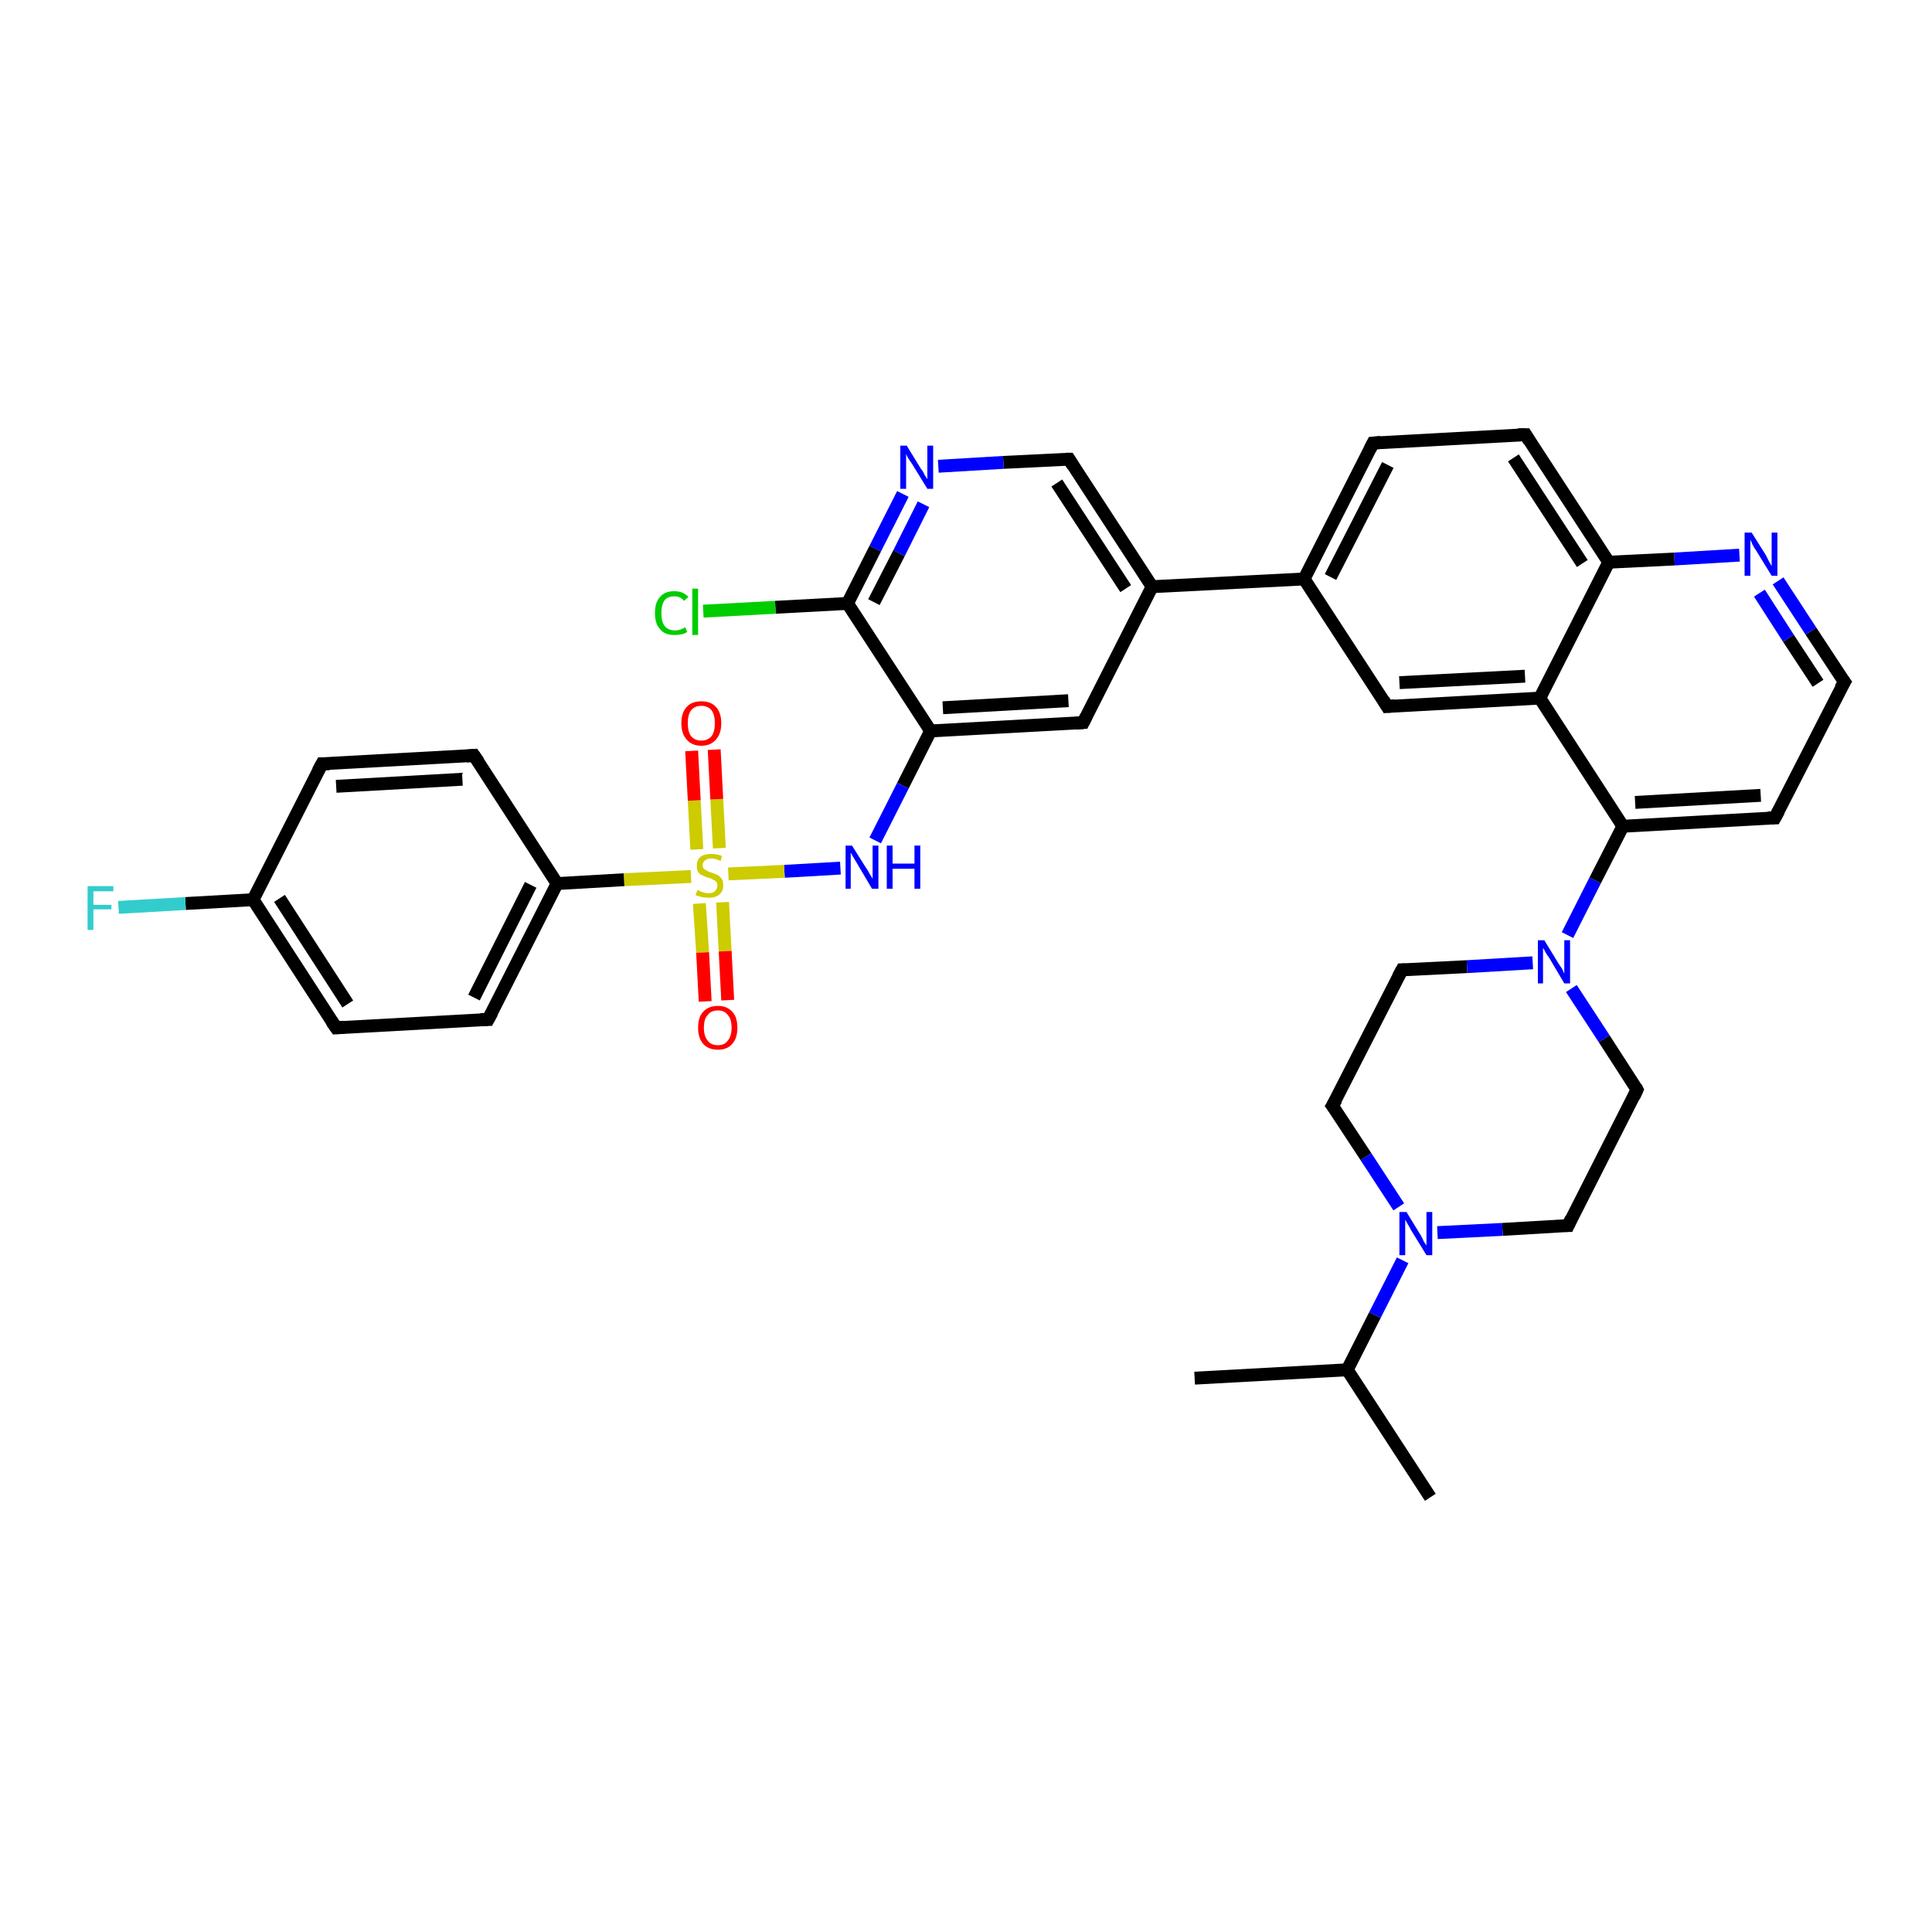 <?xml version='1.0' encoding='iso-8859-1'?>
<svg version='1.1' baseProfile='full'
              xmlns='http://www.w3.org/2000/svg'
                      xmlns:rdkit='http://www.rdkit.org/xml'
                      xmlns:xlink='http://www.w3.org/1999/xlink'
                  xml:space='preserve'
width='300px' height='300px' viewBox='0 0 300 300'>
<!-- END OF HEADER -->
<rect style='opacity:1.0;fill:#FFFFFF;stroke:none' width='300.0' height='300.0' x='0.0' y='0.0'> </rect>
<path class='bond-0 atom-0 atom-1' d='M 185.5,214.0 L 209.2,212.7' style='fill:none;fill-rule:evenodd;stroke:#000000;stroke-width:2.0px;stroke-linecap:butt;stroke-linejoin:miter;stroke-opacity:1' />
<path class='bond-1 atom-1 atom-2' d='M 209.2,212.7 L 222.1,232.5' style='fill:none;fill-rule:evenodd;stroke:#000000;stroke-width:2.0px;stroke-linecap:butt;stroke-linejoin:miter;stroke-opacity:1' />
<path class='bond-2 atom-1 atom-3' d='M 209.2,212.7 L 213.5,204.2' style='fill:none;fill-rule:evenodd;stroke:#000000;stroke-width:2.0px;stroke-linecap:butt;stroke-linejoin:miter;stroke-opacity:1' />
<path class='bond-2 atom-1 atom-3' d='M 213.5,204.2 L 217.8,195.7' style='fill:none;fill-rule:evenodd;stroke:#0000FF;stroke-width:2.0px;stroke-linecap:butt;stroke-linejoin:miter;stroke-opacity:1' />
<path class='bond-3 atom-3 atom-4' d='M 217.2,187.4 L 212.1,179.6' style='fill:none;fill-rule:evenodd;stroke:#0000FF;stroke-width:2.0px;stroke-linecap:butt;stroke-linejoin:miter;stroke-opacity:1' />
<path class='bond-3 atom-3 atom-4' d='M 212.1,179.6 L 206.9,171.7' style='fill:none;fill-rule:evenodd;stroke:#000000;stroke-width:2.0px;stroke-linecap:butt;stroke-linejoin:miter;stroke-opacity:1' />
<path class='bond-4 atom-4 atom-5' d='M 206.9,171.7 L 217.7,150.6' style='fill:none;fill-rule:evenodd;stroke:#000000;stroke-width:2.0px;stroke-linecap:butt;stroke-linejoin:miter;stroke-opacity:1' />
<path class='bond-5 atom-5 atom-6' d='M 217.7,150.6 L 227.8,150.1' style='fill:none;fill-rule:evenodd;stroke:#000000;stroke-width:2.0px;stroke-linecap:butt;stroke-linejoin:miter;stroke-opacity:1' />
<path class='bond-5 atom-5 atom-6' d='M 227.8,150.1 L 238.0,149.5' style='fill:none;fill-rule:evenodd;stroke:#0000FF;stroke-width:2.0px;stroke-linecap:butt;stroke-linejoin:miter;stroke-opacity:1' />
<path class='bond-6 atom-6 atom-7' d='M 244.0,153.5 L 249.1,161.3' style='fill:none;fill-rule:evenodd;stroke:#0000FF;stroke-width:2.0px;stroke-linecap:butt;stroke-linejoin:miter;stroke-opacity:1' />
<path class='bond-6 atom-6 atom-7' d='M 249.1,161.3 L 254.2,169.2' style='fill:none;fill-rule:evenodd;stroke:#000000;stroke-width:2.0px;stroke-linecap:butt;stroke-linejoin:miter;stroke-opacity:1' />
<path class='bond-7 atom-7 atom-8' d='M 254.2,169.2 L 243.5,190.3' style='fill:none;fill-rule:evenodd;stroke:#000000;stroke-width:2.0px;stroke-linecap:butt;stroke-linejoin:miter;stroke-opacity:1' />
<path class='bond-8 atom-6 atom-9' d='M 243.4,145.2 L 247.7,136.7' style='fill:none;fill-rule:evenodd;stroke:#0000FF;stroke-width:2.0px;stroke-linecap:butt;stroke-linejoin:miter;stroke-opacity:1' />
<path class='bond-8 atom-6 atom-9' d='M 247.7,136.7 L 252.0,128.3' style='fill:none;fill-rule:evenodd;stroke:#000000;stroke-width:2.0px;stroke-linecap:butt;stroke-linejoin:miter;stroke-opacity:1' />
<path class='bond-9 atom-9 atom-10' d='M 252.0,128.3 L 275.6,127.0' style='fill:none;fill-rule:evenodd;stroke:#000000;stroke-width:2.0px;stroke-linecap:butt;stroke-linejoin:miter;stroke-opacity:1' />
<path class='bond-9 atom-9 atom-10' d='M 253.9,124.6 L 273.4,123.5' style='fill:none;fill-rule:evenodd;stroke:#000000;stroke-width:2.0px;stroke-linecap:butt;stroke-linejoin:miter;stroke-opacity:1' />
<path class='bond-10 atom-10 atom-11' d='M 275.6,127.0 L 286.4,105.9' style='fill:none;fill-rule:evenodd;stroke:#000000;stroke-width:2.0px;stroke-linecap:butt;stroke-linejoin:miter;stroke-opacity:1' />
<path class='bond-11 atom-11 atom-12' d='M 286.4,105.9 L 281.2,98.0' style='fill:none;fill-rule:evenodd;stroke:#000000;stroke-width:2.0px;stroke-linecap:butt;stroke-linejoin:miter;stroke-opacity:1' />
<path class='bond-11 atom-11 atom-12' d='M 281.2,98.0 L 276.1,90.2' style='fill:none;fill-rule:evenodd;stroke:#0000FF;stroke-width:2.0px;stroke-linecap:butt;stroke-linejoin:miter;stroke-opacity:1' />
<path class='bond-11 atom-11 atom-12' d='M 282.3,106.1 L 277.7,99.1' style='fill:none;fill-rule:evenodd;stroke:#000000;stroke-width:2.0px;stroke-linecap:butt;stroke-linejoin:miter;stroke-opacity:1' />
<path class='bond-11 atom-11 atom-12' d='M 277.7,99.1 L 273.2,92.1' style='fill:none;fill-rule:evenodd;stroke:#0000FF;stroke-width:2.0px;stroke-linecap:butt;stroke-linejoin:miter;stroke-opacity:1' />
<path class='bond-12 atom-12 atom-13' d='M 270.1,86.2 L 260.0,86.8' style='fill:none;fill-rule:evenodd;stroke:#0000FF;stroke-width:2.0px;stroke-linecap:butt;stroke-linejoin:miter;stroke-opacity:1' />
<path class='bond-12 atom-12 atom-13' d='M 260.0,86.8 L 249.8,87.3' style='fill:none;fill-rule:evenodd;stroke:#000000;stroke-width:2.0px;stroke-linecap:butt;stroke-linejoin:miter;stroke-opacity:1' />
<path class='bond-13 atom-13 atom-14' d='M 249.8,87.3 L 236.9,67.5' style='fill:none;fill-rule:evenodd;stroke:#000000;stroke-width:2.0px;stroke-linecap:butt;stroke-linejoin:miter;stroke-opacity:1' />
<path class='bond-13 atom-13 atom-14' d='M 245.7,87.5 L 235.0,71.1' style='fill:none;fill-rule:evenodd;stroke:#000000;stroke-width:2.0px;stroke-linecap:butt;stroke-linejoin:miter;stroke-opacity:1' />
<path class='bond-14 atom-14 atom-15' d='M 236.9,67.5 L 213.2,68.8' style='fill:none;fill-rule:evenodd;stroke:#000000;stroke-width:2.0px;stroke-linecap:butt;stroke-linejoin:miter;stroke-opacity:1' />
<path class='bond-15 atom-15 atom-16' d='M 213.2,68.8 L 202.5,89.9' style='fill:none;fill-rule:evenodd;stroke:#000000;stroke-width:2.0px;stroke-linecap:butt;stroke-linejoin:miter;stroke-opacity:1' />
<path class='bond-15 atom-15 atom-16' d='M 215.5,72.2 L 206.6,89.6' style='fill:none;fill-rule:evenodd;stroke:#000000;stroke-width:2.0px;stroke-linecap:butt;stroke-linejoin:miter;stroke-opacity:1' />
<path class='bond-16 atom-16 atom-17' d='M 202.5,89.9 L 215.4,109.7' style='fill:none;fill-rule:evenodd;stroke:#000000;stroke-width:2.0px;stroke-linecap:butt;stroke-linejoin:miter;stroke-opacity:1' />
<path class='bond-17 atom-17 atom-18' d='M 215.4,109.7 L 239.1,108.4' style='fill:none;fill-rule:evenodd;stroke:#000000;stroke-width:2.0px;stroke-linecap:butt;stroke-linejoin:miter;stroke-opacity:1' />
<path class='bond-17 atom-17 atom-18' d='M 217.3,106.0 L 236.8,105.0' style='fill:none;fill-rule:evenodd;stroke:#000000;stroke-width:2.0px;stroke-linecap:butt;stroke-linejoin:miter;stroke-opacity:1' />
<path class='bond-18 atom-16 atom-19' d='M 202.5,89.9 L 178.9,91.1' style='fill:none;fill-rule:evenodd;stroke:#000000;stroke-width:2.0px;stroke-linecap:butt;stroke-linejoin:miter;stroke-opacity:1' />
<path class='bond-19 atom-19 atom-20' d='M 178.9,91.1 L 166.0,71.3' style='fill:none;fill-rule:evenodd;stroke:#000000;stroke-width:2.0px;stroke-linecap:butt;stroke-linejoin:miter;stroke-opacity:1' />
<path class='bond-19 atom-19 atom-20' d='M 174.8,91.4 L 164.1,75.0' style='fill:none;fill-rule:evenodd;stroke:#000000;stroke-width:2.0px;stroke-linecap:butt;stroke-linejoin:miter;stroke-opacity:1' />
<path class='bond-20 atom-20 atom-21' d='M 166.0,71.3 L 155.8,71.8' style='fill:none;fill-rule:evenodd;stroke:#000000;stroke-width:2.0px;stroke-linecap:butt;stroke-linejoin:miter;stroke-opacity:1' />
<path class='bond-20 atom-20 atom-21' d='M 155.8,71.8 L 145.7,72.4' style='fill:none;fill-rule:evenodd;stroke:#0000FF;stroke-width:2.0px;stroke-linecap:butt;stroke-linejoin:miter;stroke-opacity:1' />
<path class='bond-21 atom-21 atom-22' d='M 140.2,76.7 L 135.9,85.2' style='fill:none;fill-rule:evenodd;stroke:#0000FF;stroke-width:2.0px;stroke-linecap:butt;stroke-linejoin:miter;stroke-opacity:1' />
<path class='bond-21 atom-21 atom-22' d='M 135.9,85.2 L 131.6,93.7' style='fill:none;fill-rule:evenodd;stroke:#000000;stroke-width:2.0px;stroke-linecap:butt;stroke-linejoin:miter;stroke-opacity:1' />
<path class='bond-21 atom-21 atom-22' d='M 143.4,78.3 L 139.6,85.9' style='fill:none;fill-rule:evenodd;stroke:#0000FF;stroke-width:2.0px;stroke-linecap:butt;stroke-linejoin:miter;stroke-opacity:1' />
<path class='bond-21 atom-21 atom-22' d='M 139.6,85.9 L 135.7,93.5' style='fill:none;fill-rule:evenodd;stroke:#000000;stroke-width:2.0px;stroke-linecap:butt;stroke-linejoin:miter;stroke-opacity:1' />
<path class='bond-22 atom-22 atom-23' d='M 131.6,93.7 L 120.4,94.3' style='fill:none;fill-rule:evenodd;stroke:#000000;stroke-width:2.0px;stroke-linecap:butt;stroke-linejoin:miter;stroke-opacity:1' />
<path class='bond-22 atom-22 atom-23' d='M 120.4,94.3 L 109.2,94.9' style='fill:none;fill-rule:evenodd;stroke:#00CC00;stroke-width:2.0px;stroke-linecap:butt;stroke-linejoin:miter;stroke-opacity:1' />
<path class='bond-23 atom-22 atom-24' d='M 131.6,93.7 L 144.5,113.5' style='fill:none;fill-rule:evenodd;stroke:#000000;stroke-width:2.0px;stroke-linecap:butt;stroke-linejoin:miter;stroke-opacity:1' />
<path class='bond-24 atom-24 atom-25' d='M 144.5,113.5 L 140.2,122.0' style='fill:none;fill-rule:evenodd;stroke:#000000;stroke-width:2.0px;stroke-linecap:butt;stroke-linejoin:miter;stroke-opacity:1' />
<path class='bond-24 atom-24 atom-25' d='M 140.2,122.0 L 135.9,130.5' style='fill:none;fill-rule:evenodd;stroke:#0000FF;stroke-width:2.0px;stroke-linecap:butt;stroke-linejoin:miter;stroke-opacity:1' />
<path class='bond-25 atom-25 atom-26' d='M 130.5,134.8 L 121.8,135.3' style='fill:none;fill-rule:evenodd;stroke:#0000FF;stroke-width:2.0px;stroke-linecap:butt;stroke-linejoin:miter;stroke-opacity:1' />
<path class='bond-25 atom-25 atom-26' d='M 121.8,135.3 L 113.1,135.7' style='fill:none;fill-rule:evenodd;stroke:#CCCC00;stroke-width:2.0px;stroke-linecap:butt;stroke-linejoin:miter;stroke-opacity:1' />
<path class='bond-26 atom-26 atom-27' d='M 111.7,131.7 L 111.3,124.1' style='fill:none;fill-rule:evenodd;stroke:#CCCC00;stroke-width:2.0px;stroke-linecap:butt;stroke-linejoin:miter;stroke-opacity:1' />
<path class='bond-26 atom-26 atom-27' d='M 111.3,124.1 L 110.9,116.4' style='fill:none;fill-rule:evenodd;stroke:#FF0000;stroke-width:2.0px;stroke-linecap:butt;stroke-linejoin:miter;stroke-opacity:1' />
<path class='bond-26 atom-26 atom-27' d='M 108.2,131.9 L 107.8,124.3' style='fill:none;fill-rule:evenodd;stroke:#CCCC00;stroke-width:2.0px;stroke-linecap:butt;stroke-linejoin:miter;stroke-opacity:1' />
<path class='bond-26 atom-26 atom-27' d='M 107.8,124.3 L 107.4,116.6' style='fill:none;fill-rule:evenodd;stroke:#FF0000;stroke-width:2.0px;stroke-linecap:butt;stroke-linejoin:miter;stroke-opacity:1' />
<path class='bond-27 atom-26 atom-28' d='M 108.6,140.3 L 109.1,147.9' style='fill:none;fill-rule:evenodd;stroke:#CCCC00;stroke-width:2.0px;stroke-linecap:butt;stroke-linejoin:miter;stroke-opacity:1' />
<path class='bond-27 atom-26 atom-28' d='M 109.1,147.9 L 109.5,155.5' style='fill:none;fill-rule:evenodd;stroke:#FF0000;stroke-width:2.0px;stroke-linecap:butt;stroke-linejoin:miter;stroke-opacity:1' />
<path class='bond-27 atom-26 atom-28' d='M 112.2,140.1 L 112.6,147.7' style='fill:none;fill-rule:evenodd;stroke:#CCCC00;stroke-width:2.0px;stroke-linecap:butt;stroke-linejoin:miter;stroke-opacity:1' />
<path class='bond-27 atom-26 atom-28' d='M 112.6,147.7 L 113.0,155.3' style='fill:none;fill-rule:evenodd;stroke:#FF0000;stroke-width:2.0px;stroke-linecap:butt;stroke-linejoin:miter;stroke-opacity:1' />
<path class='bond-28 atom-26 atom-29' d='M 107.3,136.1 L 96.9,136.6' style='fill:none;fill-rule:evenodd;stroke:#CCCC00;stroke-width:2.0px;stroke-linecap:butt;stroke-linejoin:miter;stroke-opacity:1' />
<path class='bond-28 atom-26 atom-29' d='M 96.9,136.6 L 86.5,137.2' style='fill:none;fill-rule:evenodd;stroke:#000000;stroke-width:2.0px;stroke-linecap:butt;stroke-linejoin:miter;stroke-opacity:1' />
<path class='bond-29 atom-29 atom-30' d='M 86.5,137.2 L 75.8,158.3' style='fill:none;fill-rule:evenodd;stroke:#000000;stroke-width:2.0px;stroke-linecap:butt;stroke-linejoin:miter;stroke-opacity:1' />
<path class='bond-29 atom-29 atom-30' d='M 82.4,137.4 L 73.6,154.9' style='fill:none;fill-rule:evenodd;stroke:#000000;stroke-width:2.0px;stroke-linecap:butt;stroke-linejoin:miter;stroke-opacity:1' />
<path class='bond-30 atom-30 atom-31' d='M 75.8,158.3 L 52.2,159.6' style='fill:none;fill-rule:evenodd;stroke:#000000;stroke-width:2.0px;stroke-linecap:butt;stroke-linejoin:miter;stroke-opacity:1' />
<path class='bond-31 atom-31 atom-32' d='M 52.2,159.6 L 39.3,139.7' style='fill:none;fill-rule:evenodd;stroke:#000000;stroke-width:2.0px;stroke-linecap:butt;stroke-linejoin:miter;stroke-opacity:1' />
<path class='bond-31 atom-31 atom-32' d='M 54.0,155.9 L 43.4,139.5' style='fill:none;fill-rule:evenodd;stroke:#000000;stroke-width:2.0px;stroke-linecap:butt;stroke-linejoin:miter;stroke-opacity:1' />
<path class='bond-32 atom-32 atom-33' d='M 39.3,139.7 L 28.8,140.3' style='fill:none;fill-rule:evenodd;stroke:#000000;stroke-width:2.0px;stroke-linecap:butt;stroke-linejoin:miter;stroke-opacity:1' />
<path class='bond-32 atom-32 atom-33' d='M 28.8,140.3 L 18.4,140.9' style='fill:none;fill-rule:evenodd;stroke:#33CCCC;stroke-width:2.0px;stroke-linecap:butt;stroke-linejoin:miter;stroke-opacity:1' />
<path class='bond-33 atom-32 atom-34' d='M 39.3,139.7 L 50.0,118.6' style='fill:none;fill-rule:evenodd;stroke:#000000;stroke-width:2.0px;stroke-linecap:butt;stroke-linejoin:miter;stroke-opacity:1' />
<path class='bond-34 atom-34 atom-35' d='M 50.0,118.6 L 73.6,117.3' style='fill:none;fill-rule:evenodd;stroke:#000000;stroke-width:2.0px;stroke-linecap:butt;stroke-linejoin:miter;stroke-opacity:1' />
<path class='bond-34 atom-34 atom-35' d='M 52.2,122.1 L 71.8,121.0' style='fill:none;fill-rule:evenodd;stroke:#000000;stroke-width:2.0px;stroke-linecap:butt;stroke-linejoin:miter;stroke-opacity:1' />
<path class='bond-35 atom-24 atom-36' d='M 144.5,113.5 L 168.2,112.2' style='fill:none;fill-rule:evenodd;stroke:#000000;stroke-width:2.0px;stroke-linecap:butt;stroke-linejoin:miter;stroke-opacity:1' />
<path class='bond-35 atom-24 atom-36' d='M 146.4,109.9 L 165.9,108.8' style='fill:none;fill-rule:evenodd;stroke:#000000;stroke-width:2.0px;stroke-linecap:butt;stroke-linejoin:miter;stroke-opacity:1' />
<path class='bond-36 atom-8 atom-3' d='M 243.5,190.3 L 233.3,190.9' style='fill:none;fill-rule:evenodd;stroke:#000000;stroke-width:2.0px;stroke-linecap:butt;stroke-linejoin:miter;stroke-opacity:1' />
<path class='bond-36 atom-8 atom-3' d='M 233.3,190.9 L 223.2,191.4' style='fill:none;fill-rule:evenodd;stroke:#0000FF;stroke-width:2.0px;stroke-linecap:butt;stroke-linejoin:miter;stroke-opacity:1' />
<path class='bond-37 atom-18 atom-9' d='M 239.1,108.4 L 252.0,128.3' style='fill:none;fill-rule:evenodd;stroke:#000000;stroke-width:2.0px;stroke-linecap:butt;stroke-linejoin:miter;stroke-opacity:1' />
<path class='bond-38 atom-36 atom-19' d='M 168.2,112.2 L 178.9,91.1' style='fill:none;fill-rule:evenodd;stroke:#000000;stroke-width:2.0px;stroke-linecap:butt;stroke-linejoin:miter;stroke-opacity:1' />
<path class='bond-39 atom-18 atom-13' d='M 239.1,108.4 L 249.8,87.3' style='fill:none;fill-rule:evenodd;stroke:#000000;stroke-width:2.0px;stroke-linecap:butt;stroke-linejoin:miter;stroke-opacity:1' />
<path class='bond-40 atom-35 atom-29' d='M 73.6,117.3 L 86.5,137.2' style='fill:none;fill-rule:evenodd;stroke:#000000;stroke-width:2.0px;stroke-linecap:butt;stroke-linejoin:miter;stroke-opacity:1' />
<path d='M 207.2,172.1 L 206.9,171.7 L 207.5,170.7' style='fill:none;stroke:#000000;stroke-width:2.0px;stroke-linecap:butt;stroke-linejoin:miter;stroke-opacity:1;' />
<path d='M 217.1,151.7 L 217.7,150.6 L 218.2,150.6' style='fill:none;stroke:#000000;stroke-width:2.0px;stroke-linecap:butt;stroke-linejoin:miter;stroke-opacity:1;' />
<path d='M 254.0,168.8 L 254.2,169.2 L 253.7,170.3' style='fill:none;stroke:#000000;stroke-width:2.0px;stroke-linecap:butt;stroke-linejoin:miter;stroke-opacity:1;' />
<path d='M 244.0,189.2 L 243.5,190.3 L 243.0,190.3' style='fill:none;stroke:#000000;stroke-width:2.0px;stroke-linecap:butt;stroke-linejoin:miter;stroke-opacity:1;' />
<path d='M 274.5,127.0 L 275.6,127.0 L 276.2,125.9' style='fill:none;stroke:#000000;stroke-width:2.0px;stroke-linecap:butt;stroke-linejoin:miter;stroke-opacity:1;' />
<path d='M 285.8,106.9 L 286.4,105.9 L 286.1,105.5' style='fill:none;stroke:#000000;stroke-width:2.0px;stroke-linecap:butt;stroke-linejoin:miter;stroke-opacity:1;' />
<path d='M 237.5,68.5 L 236.9,67.5 L 235.7,67.5' style='fill:none;stroke:#000000;stroke-width:2.0px;stroke-linecap:butt;stroke-linejoin:miter;stroke-opacity:1;' />
<path d='M 214.4,68.7 L 213.2,68.8 L 212.7,69.8' style='fill:none;stroke:#000000;stroke-width:2.0px;stroke-linecap:butt;stroke-linejoin:miter;stroke-opacity:1;' />
<path d='M 214.8,108.7 L 215.4,109.7 L 216.6,109.6' style='fill:none;stroke:#000000;stroke-width:2.0px;stroke-linecap:butt;stroke-linejoin:miter;stroke-opacity:1;' />
<path d='M 166.6,72.3 L 166.0,71.3 L 165.5,71.3' style='fill:none;stroke:#000000;stroke-width:2.0px;stroke-linecap:butt;stroke-linejoin:miter;stroke-opacity:1;' />
<path d='M 76.4,157.2 L 75.8,158.3 L 74.6,158.3' style='fill:none;stroke:#000000;stroke-width:2.0px;stroke-linecap:butt;stroke-linejoin:miter;stroke-opacity:1;' />
<path d='M 53.4,159.5 L 52.2,159.6 L 51.5,158.6' style='fill:none;stroke:#000000;stroke-width:2.0px;stroke-linecap:butt;stroke-linejoin:miter;stroke-opacity:1;' />
<path d='M 49.4,119.7 L 50.0,118.6 L 51.2,118.6' style='fill:none;stroke:#000000;stroke-width:2.0px;stroke-linecap:butt;stroke-linejoin:miter;stroke-opacity:1;' />
<path d='M 72.4,117.4 L 73.6,117.3 L 74.3,118.3' style='fill:none;stroke:#000000;stroke-width:2.0px;stroke-linecap:butt;stroke-linejoin:miter;stroke-opacity:1;' />
<path d='M 167.0,112.3 L 168.2,112.2 L 168.7,111.2' style='fill:none;stroke:#000000;stroke-width:2.0px;stroke-linecap:butt;stroke-linejoin:miter;stroke-opacity:1;' />
<path class='atom-3' d='M 218.4 188.2
L 220.6 191.8
Q 220.8 192.1, 221.1 192.8
Q 221.5 193.4, 221.5 193.4
L 221.5 188.2
L 222.4 188.2
L 222.4 194.9
L 221.5 194.9
L 219.1 191.0
Q 218.9 190.6, 218.6 190.1
Q 218.3 189.6, 218.2 189.4
L 218.2 194.9
L 217.3 194.9
L 217.3 188.2
L 218.4 188.2
' fill='#0000FF'/>
<path class='atom-6' d='M 239.8 146.0
L 242.0 149.6
Q 242.2 149.9, 242.6 150.5
Q 242.9 151.2, 242.9 151.2
L 242.9 146.0
L 243.8 146.0
L 243.8 152.7
L 242.9 152.7
L 240.6 148.8
Q 240.3 148.4, 240.0 147.9
Q 239.7 147.3, 239.6 147.2
L 239.6 152.7
L 238.8 152.7
L 238.8 146.0
L 239.8 146.0
' fill='#0000FF'/>
<path class='atom-12' d='M 272.0 82.7
L 274.2 86.2
Q 274.4 86.6, 274.7 87.2
Q 275.1 87.9, 275.1 87.9
L 275.1 82.7
L 276.0 82.7
L 276.0 89.4
L 275.1 89.4
L 272.7 85.5
Q 272.4 85.1, 272.1 84.5
Q 271.9 84.0, 271.8 83.8
L 271.8 89.4
L 270.9 89.4
L 270.9 82.7
L 272.0 82.7
' fill='#0000FF'/>
<path class='atom-21' d='M 140.8 69.2
L 143.0 72.8
Q 143.3 73.1, 143.6 73.8
Q 144.0 74.4, 144.0 74.4
L 144.0 69.2
L 144.9 69.2
L 144.9 75.9
L 144.0 75.9
L 141.6 72.0
Q 141.3 71.6, 141.0 71.1
Q 140.7 70.6, 140.7 70.4
L 140.7 75.9
L 139.8 75.9
L 139.8 69.2
L 140.8 69.2
' fill='#0000FF'/>
<path class='atom-23' d='M 101.7 95.2
Q 101.7 93.5, 102.5 92.7
Q 103.2 91.8, 104.7 91.8
Q 106.1 91.8, 106.9 92.7
L 106.2 93.3
Q 105.7 92.6, 104.7 92.6
Q 103.7 92.6, 103.2 93.2
Q 102.7 93.9, 102.7 95.2
Q 102.7 96.5, 103.2 97.2
Q 103.8 97.9, 104.8 97.9
Q 105.6 97.9, 106.4 97.4
L 106.7 98.1
Q 106.4 98.4, 105.8 98.5
Q 105.3 98.6, 104.7 98.6
Q 103.2 98.6, 102.5 97.7
Q 101.7 96.9, 101.7 95.2
' fill='#00CC00'/>
<path class='atom-23' d='M 107.5 91.4
L 108.4 91.4
L 108.4 98.6
L 107.5 98.6
L 107.5 91.4
' fill='#00CC00'/>
<path class='atom-25' d='M 132.3 131.3
L 134.5 134.8
Q 134.8 135.2, 135.1 135.8
Q 135.5 136.4, 135.5 136.5
L 135.5 131.3
L 136.4 131.3
L 136.4 138.0
L 135.4 138.0
L 133.1 134.1
Q 132.8 133.6, 132.5 133.1
Q 132.2 132.6, 132.1 132.4
L 132.1 138.0
L 131.3 138.0
L 131.3 131.3
L 132.3 131.3
' fill='#0000FF'/>
<path class='atom-25' d='M 137.7 131.3
L 138.6 131.3
L 138.6 134.1
L 142.0 134.1
L 142.0 131.3
L 142.9 131.3
L 142.9 138.0
L 142.0 138.0
L 142.0 134.9
L 138.6 134.9
L 138.6 138.0
L 137.7 138.0
L 137.7 131.3
' fill='#0000FF'/>
<path class='atom-26' d='M 108.3 138.2
Q 108.4 138.2, 108.7 138.4
Q 109.0 138.5, 109.3 138.6
Q 109.7 138.7, 110.0 138.7
Q 110.7 138.7, 111.0 138.4
Q 111.4 138.0, 111.4 137.5
Q 111.4 137.1, 111.2 136.9
Q 111.0 136.7, 110.7 136.6
Q 110.5 136.4, 110.0 136.3
Q 109.4 136.1, 109.0 135.9
Q 108.7 135.8, 108.4 135.4
Q 108.2 135.1, 108.2 134.4
Q 108.2 133.6, 108.7 133.1
Q 109.3 132.6, 110.5 132.6
Q 111.2 132.6, 112.1 132.9
L 111.9 133.7
Q 111.1 133.3, 110.5 133.3
Q 109.8 133.3, 109.5 133.6
Q 109.1 133.9, 109.1 134.3
Q 109.1 134.7, 109.3 134.9
Q 109.5 135.1, 109.8 135.2
Q 110.0 135.4, 110.5 135.5
Q 111.1 135.7, 111.5 135.9
Q 111.8 136.1, 112.1 136.5
Q 112.3 136.8, 112.3 137.5
Q 112.3 138.4, 111.7 138.9
Q 111.1 139.4, 110.1 139.4
Q 109.5 139.4, 109.0 139.3
Q 108.6 139.2, 108.0 139.0
L 108.3 138.2
' fill='#CCCC00'/>
<path class='atom-27' d='M 105.8 112.3
Q 105.8 110.7, 106.6 109.8
Q 107.4 108.9, 108.9 108.9
Q 110.4 108.9, 111.2 109.8
Q 112.0 110.7, 112.0 112.3
Q 112.0 113.9, 111.2 114.8
Q 110.4 115.8, 108.9 115.8
Q 107.4 115.8, 106.6 114.8
Q 105.8 113.9, 105.8 112.3
M 108.9 115.0
Q 109.9 115.0, 110.5 114.3
Q 111.0 113.6, 111.0 112.3
Q 111.0 111.0, 110.5 110.3
Q 109.9 109.6, 108.9 109.6
Q 107.9 109.6, 107.3 110.3
Q 106.8 111.0, 106.8 112.3
Q 106.8 113.6, 107.3 114.3
Q 107.9 115.0, 108.9 115.0
' fill='#FF0000'/>
<path class='atom-28' d='M 108.4 159.6
Q 108.4 157.9, 109.2 157.1
Q 110.0 156.2, 111.5 156.2
Q 112.9 156.2, 113.7 157.1
Q 114.5 157.9, 114.5 159.6
Q 114.5 161.2, 113.7 162.1
Q 112.9 163.0, 111.5 163.0
Q 110.0 163.0, 109.2 162.1
Q 108.4 161.2, 108.4 159.6
M 111.5 162.3
Q 112.5 162.3, 113.0 161.6
Q 113.6 160.9, 113.6 159.6
Q 113.6 158.2, 113.0 157.6
Q 112.5 156.9, 111.5 156.9
Q 110.4 156.9, 109.9 157.6
Q 109.3 158.2, 109.3 159.6
Q 109.3 160.9, 109.9 161.6
Q 110.4 162.3, 111.5 162.3
' fill='#FF0000'/>
<path class='atom-33' d='M 13.6 137.6
L 17.6 137.6
L 17.6 138.4
L 14.5 138.4
L 14.5 140.5
L 17.3 140.5
L 17.3 141.2
L 14.5 141.2
L 14.5 144.4
L 13.6 144.4
L 13.6 137.6
' fill='#33CCCC'/>
</svg>
